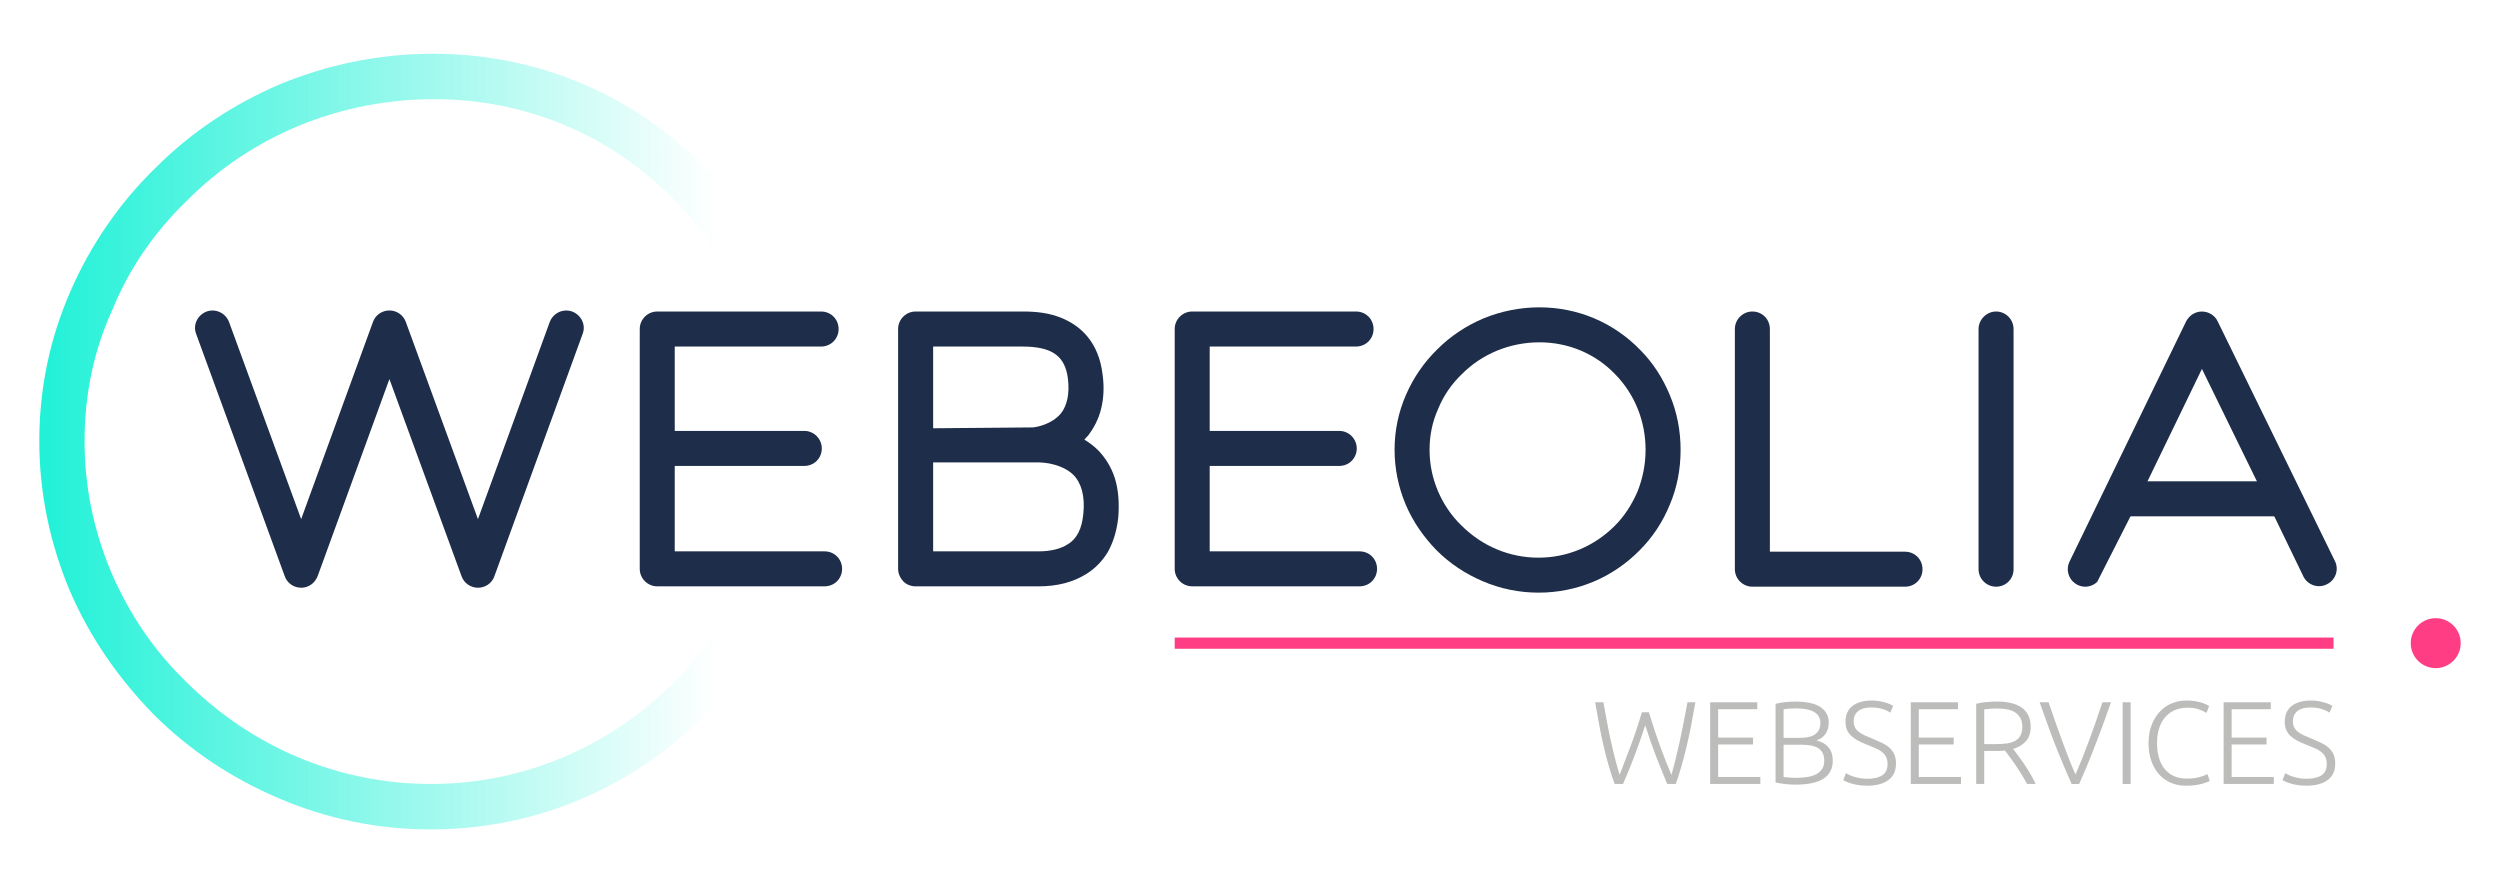 <svg xmlns="http://www.w3.org/2000/svg" xmlns:xlink="http://www.w3.org/1999/xlink" id="Calque_1" x="0px" y="0px" width="184" height="65" viewBox="0 0 1336 444" style="enable-background:new 0 0 1336 444;" xml:space="preserve"><style type="text/css">	.st0{fill:url(#SVGID_1_);}	.st1{fill:#1E2D49;}	.st2{fill:#BCBCBB;}	.st3{fill:#FF3D84;}</style><g>			<linearGradient id="SVGID_1_" gradientUnits="userSpaceOnUse" x1="21" y1="224" x2="436.54" y2="224" gradientTransform="matrix(1 0 0 -1 0 446)">		<stop offset="0" style="stop-color:#20F1D7"></stop>		<stop offset="0.872" style="stop-color:#20F1D7;stop-opacity:0"></stop>	</linearGradient>	<path class="st0" d="M230.04,429.26c-27.97,0-55.44-5.59-81.38-16.78c-24.92-10.68-47.3-25.43-66.63-44.76  c-18.82-19.33-34.08-41.2-44.76-66.12C26.59,276.17,21,249.21,21,221.75c0-27.97,5.59-54.93,16.78-80.36  c10.68-24.41,25.94-46.79,45.27-65.61c19.33-19.33,41.71-34.08,66.63-44.76c25.94-10.68,53.41-16.28,81.89-16.28  c55.44,0,107.32,21.87,145.97,61.54c18.82,18.82,33.06,41.2,43.23,65.61c10.68,25.43,15.77,52.39,15.77,79.85  c0,27.98-5.09,54.93-15.77,79.85c-10.17,24.92-24.92,47.3-43.74,66.12C337.87,407.4,285.99,429.26,230.04,429.26z M232.05,39.03  c-24.99,0-49.39,4.76-72.59,14.28c-22.61,9.52-42.25,22.61-59.5,39.87c-17.26,16.66-30.94,36.3-39.87,58.31  C49.96,173.51,45.2,197.31,45.2,221.7s4.76,47.6,14.28,70.22c9.52,22.01,22.61,41.65,39.87,58.31  c35.11,35.11,81.52,54.74,130.91,54.74s95.2-19.64,129.72-54.15c16.66-16.66,29.16-36.3,38.68-58.31  c8.93-22.61,13.68-46.41,13.68-70.81c0-48.79-18.45-94.61-51.77-128.53C326.65,58.07,280.84,39.03,232.05,39.03z"></path>	<path class="st1" d="M255.44,300.11c-3.93,0-7.48-2.43-8.79-6.17L208.1,188.6l-38.36,105.34c-1.5,3.74-4.86,6.17-8.79,6.17  s-7.48-2.43-8.79-6.17l-47.34-129.47c-1.87-4.86,0.75-10.1,5.61-11.97c4.86-1.68,10.1,0.75,11.97,5.61l38.54,105.34l38.36-105.34  c1.31-3.74,4.86-6.17,8.79-6.17s7.48,2.43,8.79,6.17l38.54,105.34l38.36-105.34c1.87-4.86,7.11-7.3,11.97-5.61  c4.86,1.87,7.48,7.11,5.61,11.97l-47.15,129.47C262.92,297.68,259.36,300.11,255.44,300.11z"></path>	<path class="st1" d="M450.02,290.01c0,5.24-4.12,9.35-9.36,9.35h-89.43c-5.05,0-9.35-4.11-9.35-9.35V161.85  c0-5.24,4.3-9.36,9.35-9.36h87.56c5.24,0,9.36,4.12,9.36,9.36s-4.12,9.36-9.36,9.36h-78.21v45.09h69.23c5.24,0,9.36,4.3,9.36,9.36  c0,5.24-4.12,9.36-9.36,9.36h-69.23v45.65h80.08C445.9,280.66,450.02,284.77,450.02,290.01z"></path>	<path class="st1" d="M597.64,262.13c-0.75,7.3-2.62,13.47-5.61,18.9c-2.99,4.87-6.74,8.79-11.6,11.79  c-6.92,4.3-15.34,6.55-25.45,6.55h-65.67c-2.43,0-4.86-0.93-6.55-2.62c-1.68-1.87-2.81-4.12-2.81-6.74V161.85  c0-5.24,4.3-9.36,9.36-9.36h57.07c5.99,0,14.97,0.37,23.2,4.49c7.86,3.74,17.59,11.79,19.65,29.19c0.94,6.92,0.56,13.1-0.94,18.9  c-1.31,5.05-3.74,9.73-6.92,13.85c-0.75,0.75-1.31,1.31-1.87,2.06c2.81,1.68,5.24,3.56,7.48,5.8c3.93,4.12,6.92,8.98,8.79,14.78  C597.64,247.54,598.2,254.46,597.64,262.13z M573.69,239.87c-3.74-3.74-9.17-5.43-12.91-6.17c-4.12-0.75-7.3-0.56-7.48-0.56h-55.49  l0.86-18.25l53.51-0.46c1.68-0.19,9.73-1.5,14.78-7.48c3.37-4.3,4.68-10.66,3.74-18.52c-1.5-12.16-8.42-17.21-24.32-17.21h-47.71  v109.45h56.32c6.36,0,11.79-1.31,15.53-3.74c5.05-2.99,7.67-8.42,8.42-16.47C579.86,251.28,577.99,244.36,573.69,239.87z"></path>	<path class="st1" d="M735.9,290.01c0,5.24-4.12,9.35-9.36,9.35h-89.43c-5.05,0-9.35-4.11-9.35-9.35V161.85  c0-5.24,4.3-9.36,9.35-9.36h87.56c5.24,0,9.36,4.12,9.36,9.36s-4.12,9.36-9.36,9.36h-78.21v45.09h69.23c5.24,0,9.36,4.3,9.36,9.36  c0,5.24-4.12,9.36-9.36,9.36h-69.23v45.65h80.08C731.79,280.66,735.9,284.77,735.9,290.01z"></path>	<path class="st1" d="M822.16,302.73c-10.29,0-20.39-2.06-29.94-6.17c-9.17-3.93-17.4-9.36-24.51-16.46  c-6.92-7.11-12.54-15.16-16.46-24.32c-3.93-9.35-5.99-19.27-5.99-29.37c0-10.29,2.06-20.21,6.17-29.56  c3.93-8.98,9.54-17.21,16.65-24.14c7.11-7.11,15.34-12.54,24.51-16.46c9.54-3.93,19.65-5.99,30.12-5.99  c20.39,0,39.48,8.05,53.7,22.64c6.92,6.92,12.16,15.15,15.9,24.14c3.93,9.36,5.8,19.27,5.8,29.37c0,10.29-1.87,20.21-5.8,29.37  c-3.74,9.17-9.17,17.4-16.09,24.32C861.83,294.69,842.74,302.73,822.16,302.73z M822.72,168.96c-7.86,0-15.53,1.5-22.83,4.49  c-7.11,2.99-13.28,7.11-18.71,12.54c-5.43,5.24-9.73,11.41-12.54,18.34c-3.18,6.92-4.68,14.41-4.68,22.08s1.5,14.97,4.49,22.08  c2.99,6.92,7.11,13.1,12.54,18.34c11.04,11.04,25.63,17.21,41.16,17.21s29.94-6.17,40.79-17.03c5.24-5.24,9.17-11.41,12.16-18.34  c2.81-7.11,4.3-14.59,4.3-22.27c0-15.34-5.8-29.75-16.28-40.41C852.47,174.94,838.06,168.96,822.72,168.96z"></path>	<path class="st1" d="M1018.05,299.55h-81.58c-5.05,0-9.36-4.12-9.36-9.35V161.85c0-5.24,4.3-9.36,9.36-9.36  c5.24,0,9.35,4.12,9.35,9.36v119h72.22c5.24,0,9.35,4.12,9.35,9.36C1027.41,295.44,1023.29,299.55,1018.05,299.55z"></path>	<path class="st1" d="M1066.7,299.55c-5.05,0-9.36-4.12-9.36-9.35V161.85c0-5.05,4.3-9.36,9.36-9.36c5.24,0,9.35,4.3,9.35,9.36  V290.2C1076.05,295.44,1071.94,299.55,1066.7,299.55z"></path>	<path class="st1" d="M1206.09,243.24l-29.38-60.06l-37.61,77.65l-18.34,36.11c-1.68,1.68-4.12,2.62-6.36,2.62  c-1.87,0-3.93-0.56-5.61-1.87c-3.55-2.62-4.86-7.48-2.81-11.6l62.3-128.35c1.68-3.18,4.86-5.24,8.42-5.24s6.92,2.06,8.42,5.24  l62.68,128.16c2.25,4.49,0.37,10.1-4.3,12.35c-4.68,2.43-10.29,0.38-12.54-4.11L1216.38,264L1206.09,243.24z"></path>	<g>		<g>			<path class="st2" d="M881.18,366.67c2.03,6.75,4.05,12.87,6.06,18.36c2.02,5.49,4.01,10.52,5.96,15.09    c1.44-4.96,2.9-10.79,4.36-17.51c1.47-6.71,2.88-13.81,4.23-21.3h4.22c-0.78,4.5-1.55,8.71-2.31,12.64    c-0.77,3.93-1.57,7.67-2.42,11.21c-0.85,3.55-1.74,6.95-2.67,10.2s-1.94,6.45-3.04,9.6h-4.61c-0.99-2.4-1.98-4.8-2.96-7.19    s-1.96-4.86-2.94-7.4c-0.97-2.54-1.94-5.19-2.92-7.96c-0.97-2.77-1.95-5.71-2.93-8.82c-1,3.12-1.99,6.07-2.97,8.84    s-1.95,5.43-2.92,7.97s-1.94,5.01-2.93,7.4c-0.99,2.39-2,4.78-3.03,7.16h-4.51c-1.14-3.15-2.18-6.36-3.13-9.61    c-0.95-3.26-1.83-6.66-2.66-10.21c-0.82-3.55-1.61-7.29-2.35-11.21c-0.74-3.93-1.5-8.13-2.26-12.63h4.41    c0.65,3.69,1.31,7.31,1.97,10.86s1.37,6.98,2.11,10.3s1.49,6.46,2.26,9.42s1.54,5.7,2.32,8.22c1.79-4.66,3.72-9.71,5.79-15.14    c2.07-5.43,4.11-11.54,6.12-18.31h3.75V366.67z"></path>			<path class="st2" d="M913.9,404.97v-43.66h25.2v3.72h-20.92v15.18h18.65v3.65h-18.65v17.39h22.55v3.72H913.9z"></path>			<path class="st2" d="M959.32,405.35c-0.71,0-1.54-0.03-2.49-0.09c-0.94-0.06-1.91-0.15-2.9-0.25c-0.99-0.1-1.92-0.23-2.8-0.38    s-1.64-0.3-2.27-0.47v-42.02c0.76-0.21,1.6-0.39,2.52-0.54c0.92-0.15,1.88-0.27,2.87-0.38c0.99-0.1,1.95-0.18,2.9-0.22    c0.94-0.04,1.82-0.06,2.61-0.06c2.35,0,4.59,0.19,6.71,0.57s3.98,1.01,5.58,1.89c1.6,0.88,2.87,2.04,3.81,3.49    s1.42,3.24,1.42,5.38c0,2.35-0.6,4.35-1.79,6.01c-1.2,1.66-2.8,2.8-4.82,3.43c1.26,0.29,2.41,0.72,3.46,1.26    c1.05,0.55,1.97,1.25,2.77,2.11s1.42,1.91,1.86,3.15s0.66,2.72,0.66,4.45c0,4.12-1.64,7.26-4.91,9.43    C971.23,404.26,966.17,405.35,959.32,405.35z M953.15,380.34h8.32c1.55,0,3.02-0.11,4.41-0.34s2.59-0.65,3.62-1.25    c1.03-0.61,1.84-1.42,2.42-2.45c0.59-1.02,0.88-2.33,0.88-3.92c0-1.42-0.31-2.62-0.94-3.61c-0.63-0.98-1.52-1.79-2.68-2.42    s-2.53-1.08-4.13-1.35c-1.6-0.27-3.36-0.41-5.29-0.41c-1.55,0-2.87,0.04-3.94,0.13s-1.96,0.19-2.68,0.31v15.31H953.15z     M953.15,383.99v17.26c0.63,0.08,1.58,0.18,2.83,0.28c1.26,0.11,2.54,0.16,3.84,0.16c1.93,0,3.81-0.13,5.64-0.38    s3.43-0.72,4.82-1.39s2.5-1.6,3.34-2.78s1.26-2.7,1.26-4.55c0-1.69-0.29-3.09-0.88-4.2c-0.59-1.12-1.43-2-2.52-2.65    s-2.43-1.11-4-1.36s-3.33-0.38-5.26-0.38h-9.07V383.99z"></path>			<path class="st2" d="M997.94,402.2c3.4,0,6.05-0.62,7.94-1.86s2.83-3.25,2.83-6.03c0-1.6-0.31-2.94-0.91-4.01    c-0.61-1.07-1.42-1.98-2.42-2.71c-1.01-0.74-2.16-1.37-3.46-1.89c-1.3-0.52-2.67-1.07-4.09-1.66c-1.81-0.71-3.42-1.44-4.85-2.19    s-2.65-1.6-3.65-2.54c-1.01-0.95-1.77-2.03-2.3-3.25c-0.53-1.22-0.79-2.65-0.79-4.28c0-3.74,1.24-6.57,3.72-8.5    s5.92-2.9,10.33-2.9c1.17,0,2.33,0.08,3.46,0.25s2.19,0.39,3.18,0.66s1.89,0.58,2.71,0.91c0.82,0.34,1.5,0.69,2.05,1.07    l-1.51,3.59c-1.22-0.84-2.7-1.51-4.44-2.02c-1.74-0.5-3.62-0.76-5.64-0.76c-1.39,0-2.66,0.14-3.81,0.41    c-1.16,0.27-2.15,0.71-2.99,1.32c-0.84,0.61-1.5,1.38-1.98,2.3c-0.48,0.92-0.72,2.04-0.72,3.34c0,1.34,0.25,2.48,0.76,3.4    s1.21,1.72,2.11,2.39c0.9,0.67,1.96,1.28,3.18,1.83s2.54,1.11,3.97,1.7c1.72,0.71,3.35,1.43,4.88,2.14    c1.53,0.71,2.87,1.55,4,2.52s2.04,2.14,2.71,3.53c0.67,1.39,1.01,3.09,1.01,5.1c0,3.95-1.38,6.91-4.13,8.88    s-6.48,2.96-11.18,2.96c-1.68,0-3.21-0.11-4.6-0.32c-1.39-0.21-2.62-0.47-3.72-0.79c-1.09-0.32-2.02-0.64-2.77-0.98    c-0.76-0.34-1.34-0.63-1.76-0.88l1.39-3.72c0.42,0.25,0.99,0.55,1.7,0.88c0.71,0.34,1.55,0.66,2.52,0.98    c0.96,0.31,2.06,0.58,3.28,0.79C995.12,402.09,996.47,402.2,997.94,402.2z"></path>			<path class="st2" d="M1021.12,404.97v-43.66h25.2v3.72h-20.92v15.18h18.65v3.65h-18.65v17.39h22.55v3.72H1021.12z"></path>			<path class="st2" d="M1085.19,374.42c0,3.28-0.86,5.86-2.58,7.75s-3.99,3.25-6.8,4.09c0.67,0.84,1.54,1.97,2.61,3.4    s2.17,2.99,3.31,4.69s2.25,3.48,3.34,5.32c1.09,1.85,2.02,3.61,2.77,5.29h-4.6c-0.88-1.68-1.84-3.36-2.87-5.04    c-1.03-1.68-2.08-3.31-3.15-4.88c-1.07-1.58-2.11-3.03-3.12-4.38c-1.01-1.34-1.89-2.52-2.65-3.53c-1.34,0.13-2.69,0.19-4.03,0.19    h-7.06v17.64h-4.28v-42.84c1.51-0.42,3.29-0.72,5.32-0.91c2.04-0.19,3.92-0.28,5.64-0.28c6.01,0,10.53,1.13,13.58,3.4    C1083.67,366.6,1085.19,369.96,1085.19,374.42z M1067.55,364.65c-1.6,0-2.99,0.05-4.19,0.16c-1.2,0.11-2.2,0.2-2.99,0.28v18.58    h5.92c1.97,0,3.84-0.09,5.61-0.28c1.76-0.19,3.3-0.61,4.6-1.26c1.3-0.65,2.33-1.58,3.09-2.8s1.13-2.88,1.13-4.98    c0-1.93-0.38-3.53-1.13-4.79s-1.74-2.26-2.96-2.99c-1.22-0.73-2.61-1.24-4.19-1.51C1070.86,364.79,1069.23,364.65,1067.55,364.65    z"></path>			<path class="st2" d="M1094.76,361.31c1.26,3.74,2.48,7.28,3.66,10.61c1.18,3.34,2.34,6.57,3.48,9.7s2.29,6.19,3.46,9.2    c1.17,3.01,2.43,6.04,3.8,9.11c1.3-3.01,2.55-6.03,3.74-9.03c1.19-3.01,2.36-6.07,3.53-9.2c1.16-3.13,2.33-6.37,3.49-9.72    c1.16-3.36,2.38-6.91,3.64-10.66h4.54c-1.92,5.52-3.66,10.36-5.21,14.51c-1.55,4.15-2.98,7.91-4.29,11.27s-2.56,6.46-3.76,9.3    s-2.45,5.69-3.75,8.58h-4.02c-1.27-2.91-2.52-5.78-3.74-8.62c-1.22-2.83-2.5-5.93-3.84-9.28s-2.77-7.11-4.31-11.27    s-3.27-8.99-5.2-14.49L1094.76,361.31L1094.76,361.31z"></path>			<path class="st2" d="M1134.33,361.31h4.28v43.66h-4.28V361.31z"></path>			<path class="st2" d="M1168.09,405.91c-2.81,0-5.43-0.5-7.84-1.51c-2.42-1.01-4.51-2.48-6.3-4.41s-3.19-4.32-4.22-7.15    s-1.54-6.08-1.54-9.73c0-3.65,0.56-6.9,1.67-9.73c1.11-2.83,2.59-5.22,4.44-7.15s3.99-3.39,6.43-4.38    c2.44-0.99,4.98-1.48,7.62-1.48c1.64,0,3.13,0.1,4.47,0.31s2.52,0.47,3.53,0.79s1.87,0.63,2.58,0.95s1.26,0.6,1.64,0.85    l-1.39,3.72c-1.05-0.63-2.38-1.25-4-1.86s-3.62-0.91-6.02-0.91c-2.73,0-5.11,0.46-7.15,1.39s-3.75,2.23-5.13,3.91    c-1.39,1.68-2.43,3.68-3.12,5.99s-1.04,4.87-1.04,7.69c0,2.9,0.35,5.51,1.04,7.84c0.69,2.33,1.71,4.32,3.05,5.95    c1.34,1.64,2.99,2.9,4.95,3.78c1.95,0.88,4.19,1.32,6.71,1.32c2.77,0,5.09-0.26,6.96-0.79c1.87-0.52,3.29-1.06,4.25-1.61    l1.2,3.65c-0.29,0.21-0.8,0.45-1.51,0.72s-1.62,0.56-2.71,0.85s-2.35,0.54-3.78,0.72    C1171.45,405.82,1169.86,405.91,1168.09,405.91z"></path>			<path class="st2" d="M1188.31,404.97v-43.66h25.2v3.72h-20.92v15.18h18.65v3.65h-18.65v17.39h22.55v3.72H1188.31z"></path>			<path class="st2" d="M1232.66,402.2c3.4,0,6.05-0.62,7.94-1.86s2.83-3.25,2.83-6.03c0-1.6-0.31-2.94-0.91-4.01    c-0.61-1.07-1.42-1.98-2.42-2.71c-1.01-0.74-2.16-1.37-3.46-1.89c-1.3-0.52-2.67-1.07-4.09-1.66c-1.81-0.71-3.42-1.44-4.85-2.19    c-1.43-0.75-2.65-1.6-3.65-2.54c-1.01-0.95-1.77-2.03-2.3-3.25s-0.79-2.65-0.79-4.28c0-3.74,1.24-6.57,3.72-8.5    s5.92-2.9,10.33-2.9c1.17,0,2.33,0.08,3.46,0.25s2.19,0.39,3.18,0.66c0.99,0.27,1.89,0.58,2.71,0.91    c0.82,0.34,1.5,0.69,2.05,1.07l-1.51,3.59c-1.22-0.84-2.7-1.51-4.44-2.02c-1.74-0.5-3.62-0.76-5.64-0.76    c-1.39,0-2.66,0.14-3.81,0.41c-1.16,0.27-2.15,0.71-2.99,1.32c-0.84,0.61-1.5,1.38-1.98,2.3c-0.48,0.92-0.72,2.04-0.72,3.34    c0,1.34,0.25,2.48,0.76,3.4s1.21,1.72,2.11,2.39s1.96,1.28,3.18,1.83c1.22,0.55,2.54,1.11,3.97,1.7    c1.72,0.71,3.35,1.43,4.88,2.14c1.53,0.71,2.87,1.55,4,2.52s2.04,2.14,2.71,3.53c0.67,1.39,1.01,3.09,1.01,5.1    c0,3.95-1.38,6.91-4.13,8.88s-6.48,2.96-11.18,2.96c-1.68,0-3.21-0.11-4.6-0.32c-1.39-0.21-2.62-0.47-3.72-0.79    c-1.09-0.32-2.02-0.64-2.77-0.98c-0.76-0.34-1.34-0.63-1.76-0.88l1.39-3.72c0.42,0.25,0.99,0.55,1.7,0.88    c0.71,0.34,1.55,0.66,2.52,0.98c0.96,0.31,2.06,0.58,3.28,0.79C1229.85,402.09,1231.19,402.2,1232.66,402.2z"></path>		</g>	</g>	<circle class="st3" cx="1301.65" cy="329.72" r="13.35"></circle>	<rect x="627.76" y="326.73" class="st3" width="619.29" height="5.99"></rect>	<rect x="1131.74" y="243.23" class="st1" width="86.66" height="18.71"></rect></g></svg>